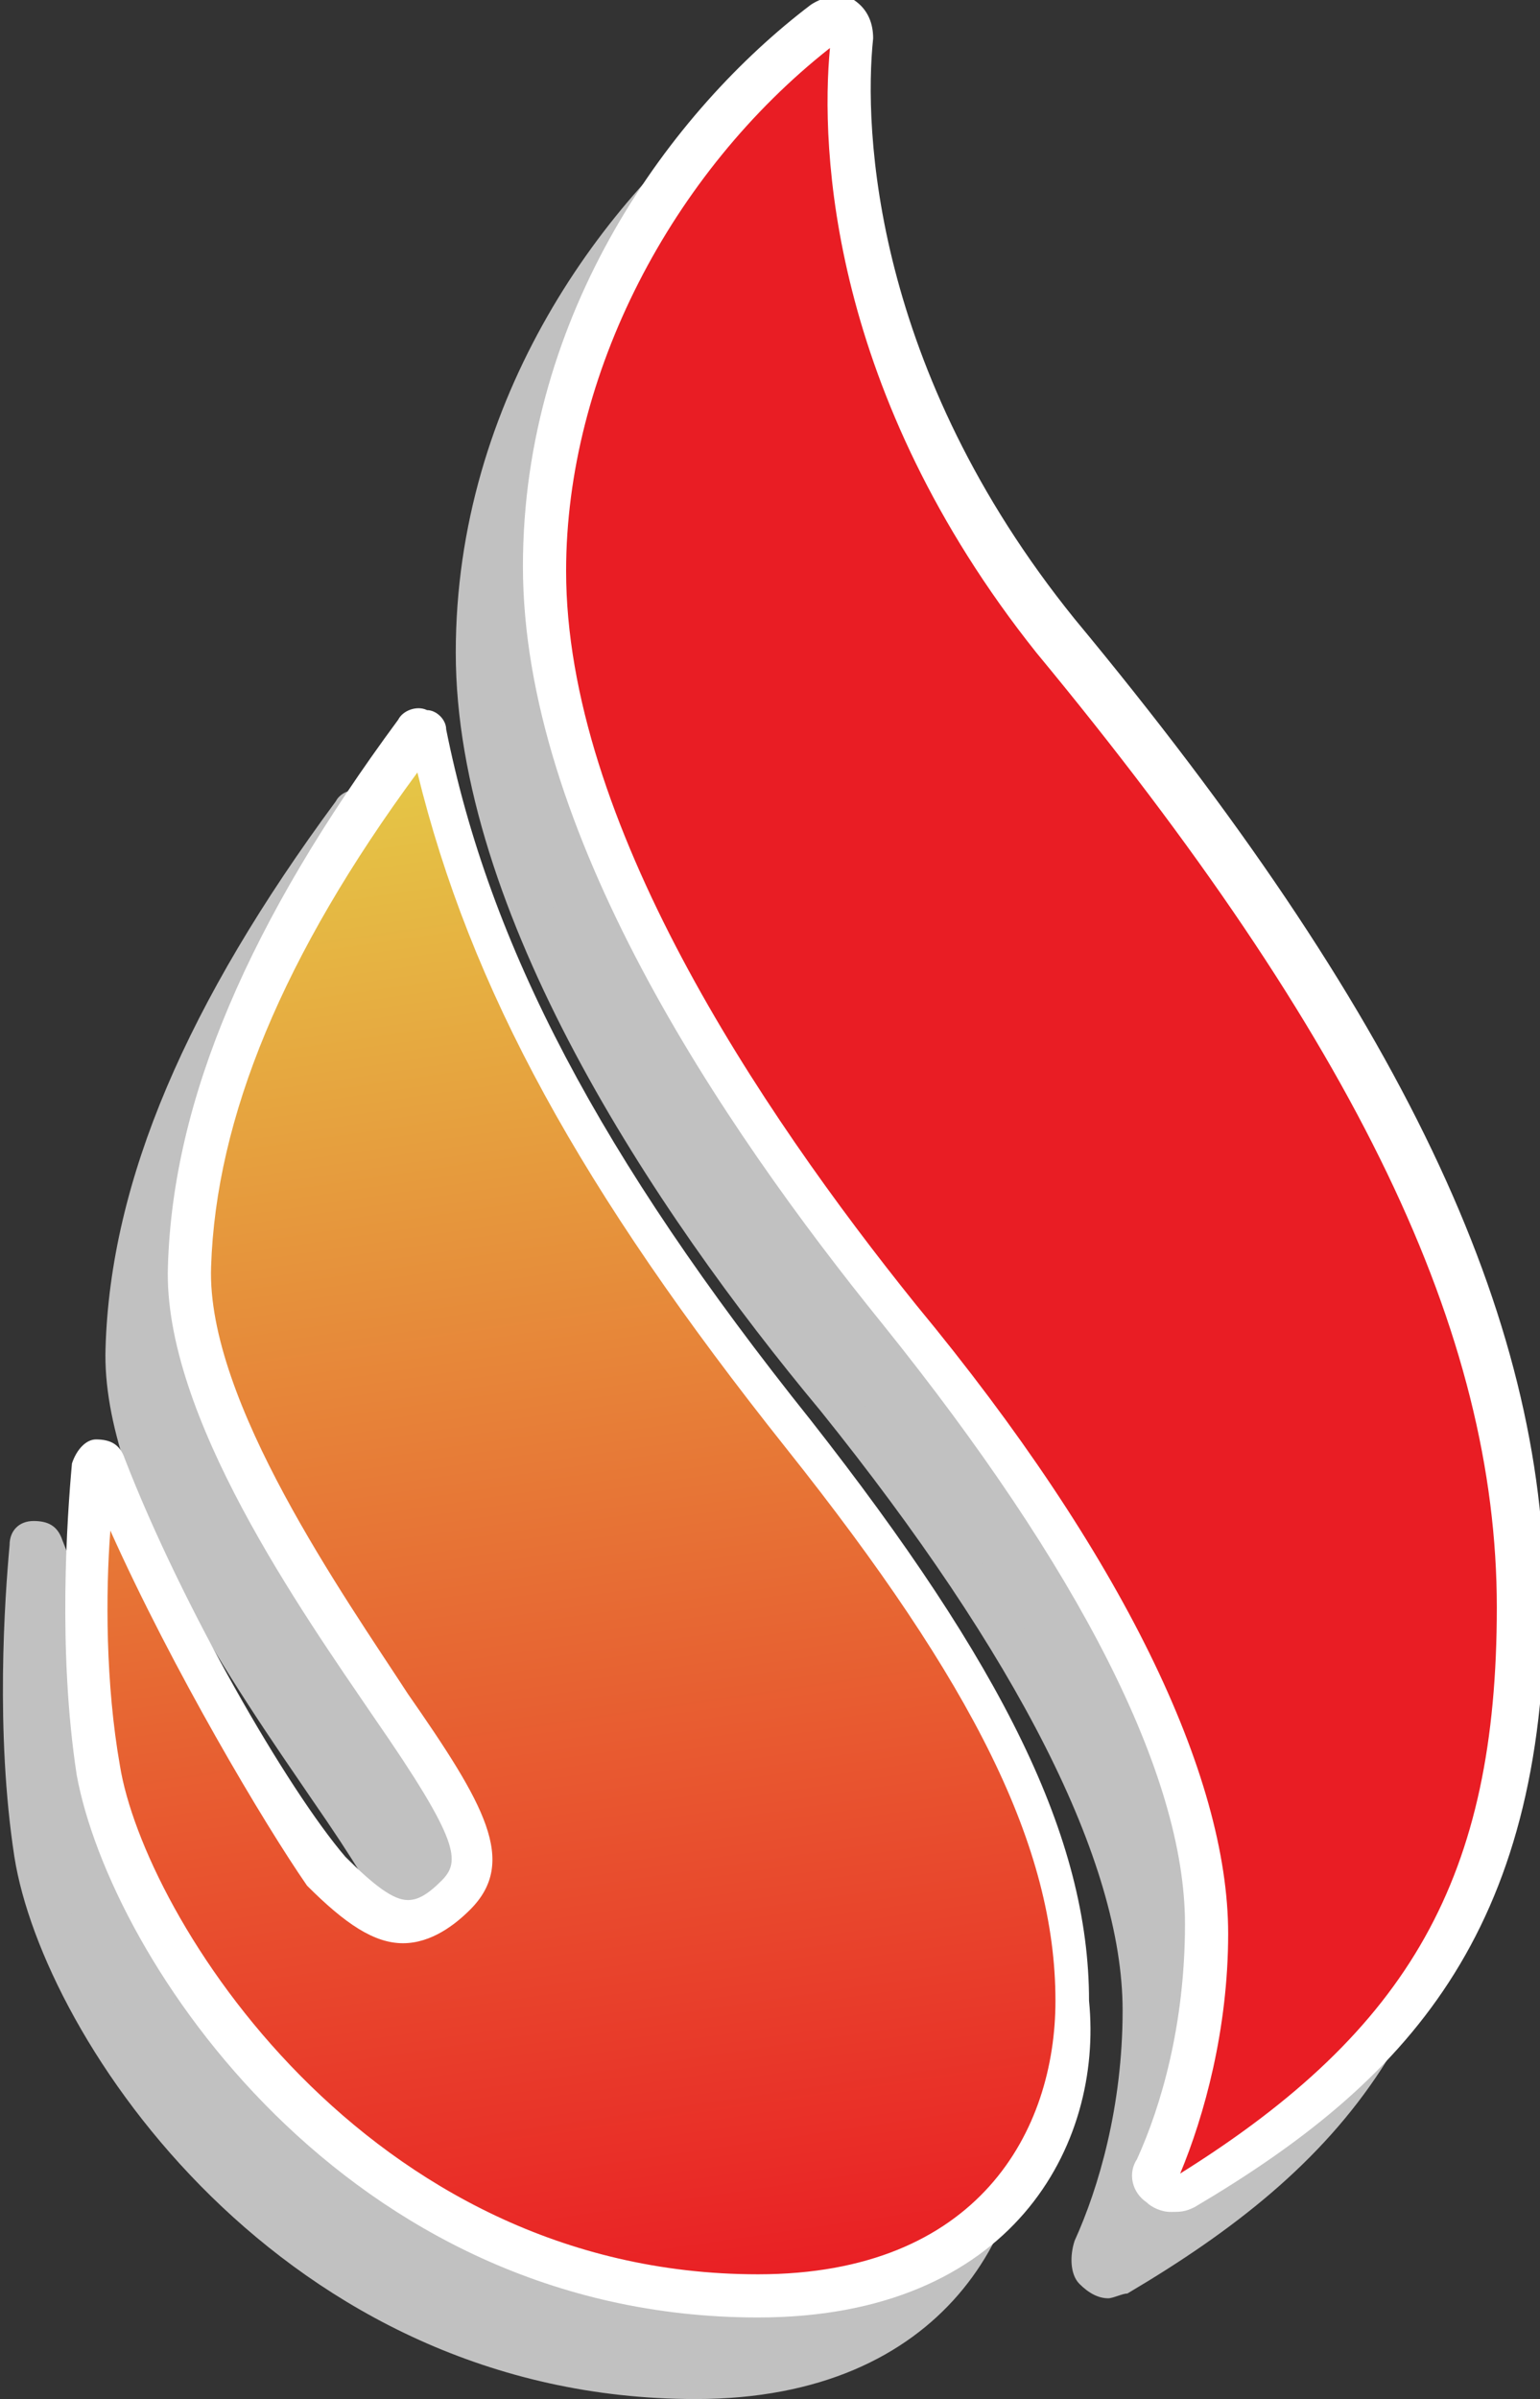 <svg xmlns="http://www.w3.org/2000/svg" xml:space="preserve" id="Layer_1" x="0" y="0" style="enable-background:new 0 0 32.1 50" version="1.1" viewBox="0 0 32.1 50"><rect x="0" y="0" width="32.1" height="50" fill="#333333" stroke="none"/><style type="text/css">.st0{fill:#c1c1c1}.st1{fill:url(#SVGID_1_)}.st2{fill:#fff}.st3{fill:#e91d24}</style><g><g><g><path d="M.7 31.8s-.6 3.6 0 6.9 5.2 10.9 13.8 10.9c4.9 0 6.7-3.2 6.7-6.2s-1.3-6.4-5.7-11.8c-4.3-5.3-6.7-9.8-7.7-14.6 0-.1-.2-.1-.2 0-3.9 5.1-4.7 8.7-4.8 11.1-.1 2.8 2.5 6.7 4.2 9.1 1.7 2.5 2.1 3.2 1.3 3.9-.7.7-1.4.9-2.7-.5S1.8 35 .7 31.8z" class="st0"/><path d="M14.5 50C5.9 50 .9 42.5.3 38.7c-.4-2.6-.2-5.4-.1-6.5 0-.3.2-.5.5-.5s.5.1.6.4c1.2 3.1 3.4 6.9 4.6 8.3.6.6 1 .9 1.3.9.2 0 .4-.1.7-.4.4-.4.4-.8-1.4-3.4-1.5-2.2-4.4-6.3-4.3-9.4.1-3.5 1.7-7.2 4.8-11.4.1-.2.4-.3.6-.2.2 0 .4.2.4.4.9 4.5 3.2 8.9 7.6 14.4 4 5.1 5.8 8.7 5.8 12.1.2 3-1.7 6.6-6.9 6.6zM.9 33.6c-.1 1.3-.1 3.2.2 4.9C1.6 41.6 6.2 49 14.4 49c4.6 0 6.2-3 6.2-5.7 0-3.2-1.7-6.6-5.6-11.5-4.3-5.4-6.6-9.6-7.7-14.1-2.6 3.9-4 7.3-4.1 10.4C3.1 30.9 6 35 7.3 37c1.6 2.3 2.3 3.5 1.3 4.5-.3.3-.8.7-1.4.7-.6 0-1.2-.4-2-1.2-1-1.2-3-4.5-4.3-7.4zm-.5-1.2z" class="st0"/><g><path d="M23.3 47.4c-.3.2-.7-.1-.5-.5.5-1.1 1.1-2.9 1.1-5 0-3.5-2.5-8-6.4-12.8S10 18.5 10 13.6c0-4.7 2.6-8.9 5.8-11.3.3-.2.6 0 .6.3-.2 1.9-.1 7.1 4.3 12.4 5.5 6.7 9.7 13.5 9.7 20.2-.1 6.2-2.5 9.4-7.1 12.2z" class="st0"/></g><path d="M23.1 47.9c-.2 0-.4-.1-.6-.3-.2-.2-.2-.6-.1-.9.5-1.1 1-2.8 1-4.8 0-3.1-2.2-7.4-6.3-12.5-3.5-4.2-7.6-10.4-7.6-15.8 0-5.3 3.1-9.5 6-11.7.3-.2.6-.2.9-.1.3.2.4.5.4.8-.2 1.9 0 6.9 4.2 12.1 6.8 8.2 9.8 14.5 9.8 20.5 0 6.9-2.9 10-7.3 12.6-.1 0-.3.1-.4.1zM15.9 2.7c-3.3 2.6-5.5 6.8-5.5 10.9 0 5.2 4 11.2 7.3 15.3 4.3 5.2 6.5 9.8 6.5 13.1 0 2-.5 3.8-1 5 4.8-3 6.6-6.2 6.6-11.8 0-5.7-2.9-11.8-9.6-19.9C16 10 15.8 4.8 15.9 2.7z" class="st0"/></g></g><g><linearGradient id="SVGID_1_" x1="8.8" x2="13.651" y1="34.752" y2="1.537" gradientTransform="matrix(1 0 0 -1 0 49.89)" gradientUnits="userSpaceOnUse"><stop offset="0" style="stop-color:#e5cb47"/><stop offset="1" style="stop-color:#e91d24"/></linearGradient><path d="M2.2 30.5c0-.1-.2-.1-.2 0-.1 1.1-.4 3.9.1 6.4.6 3.2 5.2 10.9 13.8 10.9 4.9 0 6.7-3.2 6.7-6.2s-1.3-6.4-5.7-11.8c-4.3-5.3-6.7-9.8-7.7-14.6 0-.1-.2-.1-.2 0-4 5.1-4.8 8.7-4.9 11.2-.1 2.8 2.5 6.6 4.2 9.1 1.7 2.5 2.1 3.2 1.3 3.9-.7.7-1.4.9-2.7-.5-1.2-1.3-3.5-5.3-4.7-8.4z" class="st1"/><path d="M15.8 48.3C7.2 48.3 2.3 40.8 1.6 37c-.4-2.6-.2-5.4-.1-6.5.1-.3.3-.5.5-.5.3 0 .5.1.6.4 1.2 3.1 3.4 6.9 4.6 8.3.6.6 1 .9 1.3.9.2 0 .4-.1.7-.4.4-.4.4-.8-1.4-3.4-1.5-2.2-4.4-6.3-4.3-9.4.1-3.5 1.7-7.2 4.8-11.4.1-.2.4-.3.6-.2.2 0 .4.2.4.4.9 4.5 3.2 8.9 7.6 14.4 4 5.1 5.8 8.7 5.8 12.1.3 3-1.6 6.6-6.9 6.6zM2.3 31.9c-.1 1.3-.1 3.2.2 4.9.5 3.1 5.1 10.6 13.3 10.6 4.6 0 6.2-3 6.2-5.7 0-3.2-1.7-6.6-5.6-11.5-4.3-5.4-6.6-9.6-7.7-14.1-2.8 3.8-4.2 7.2-4.3 10.3-.1 2.8 2.8 6.9 4.1 8.9 1.6 2.3 2.3 3.5 1.3 4.5-.3.3-.8.7-1.4.7-.6 0-1.2-.4-2-1.2-.9-1.3-2.8-4.5-4.1-7.4zm-.5-1.2z" class="st2"/><path d="M24.6 45.6c-.3.2-.7-.1-.5-.5.5-1.1 1.1-2.9 1.1-5 0-3.5-2.5-8-6.4-12.8-3.9-4.8-7.4-10.5-7.4-15.5 0-4.7 2.6-8.9 5.8-11.3.3-.2.6 0 .6.3-.2 1.9-.1 7.1 4.3 12.4 5.5 6.7 9.7 13.5 9.7 20.2-.1 6.2-2.5 9.4-7.2 12.2z" class="st3"/><path d="M24.4 46.1c-.2 0-.4-.1-.5-.2-.3-.2-.4-.6-.2-.9.5-1.1 1-2.8 1-4.9 0-3.1-2.2-7.4-6.3-12.5-3.4-4.2-7.5-10.3-7.5-15.8 0-5.3 3.1-9.5 6-11.7.3-.2.6-.2.9-.1.3.2.4.5.4.8-.2 1.9 0 6.9 4.2 12.1 6.8 8.2 9.8 14.5 9.8 20.5 0 6.9-2.9 10-7.3 12.6-.2.1-.3.1-.5.1zM17.3 1c-3.3 2.6-5.5 6.8-5.5 10.9 0 5.2 4 11.2 7.3 15.3 4.3 5.2 6.5 9.8 6.5 13.1 0 2-.5 3.8-1 5 4.8-3 6.6-6.2 6.6-11.8 0-5.7-2.9-11.8-9.6-19.9C17.3 8.2 17.1 3.1 17.3 1z" class="st2"/></g></g></svg>